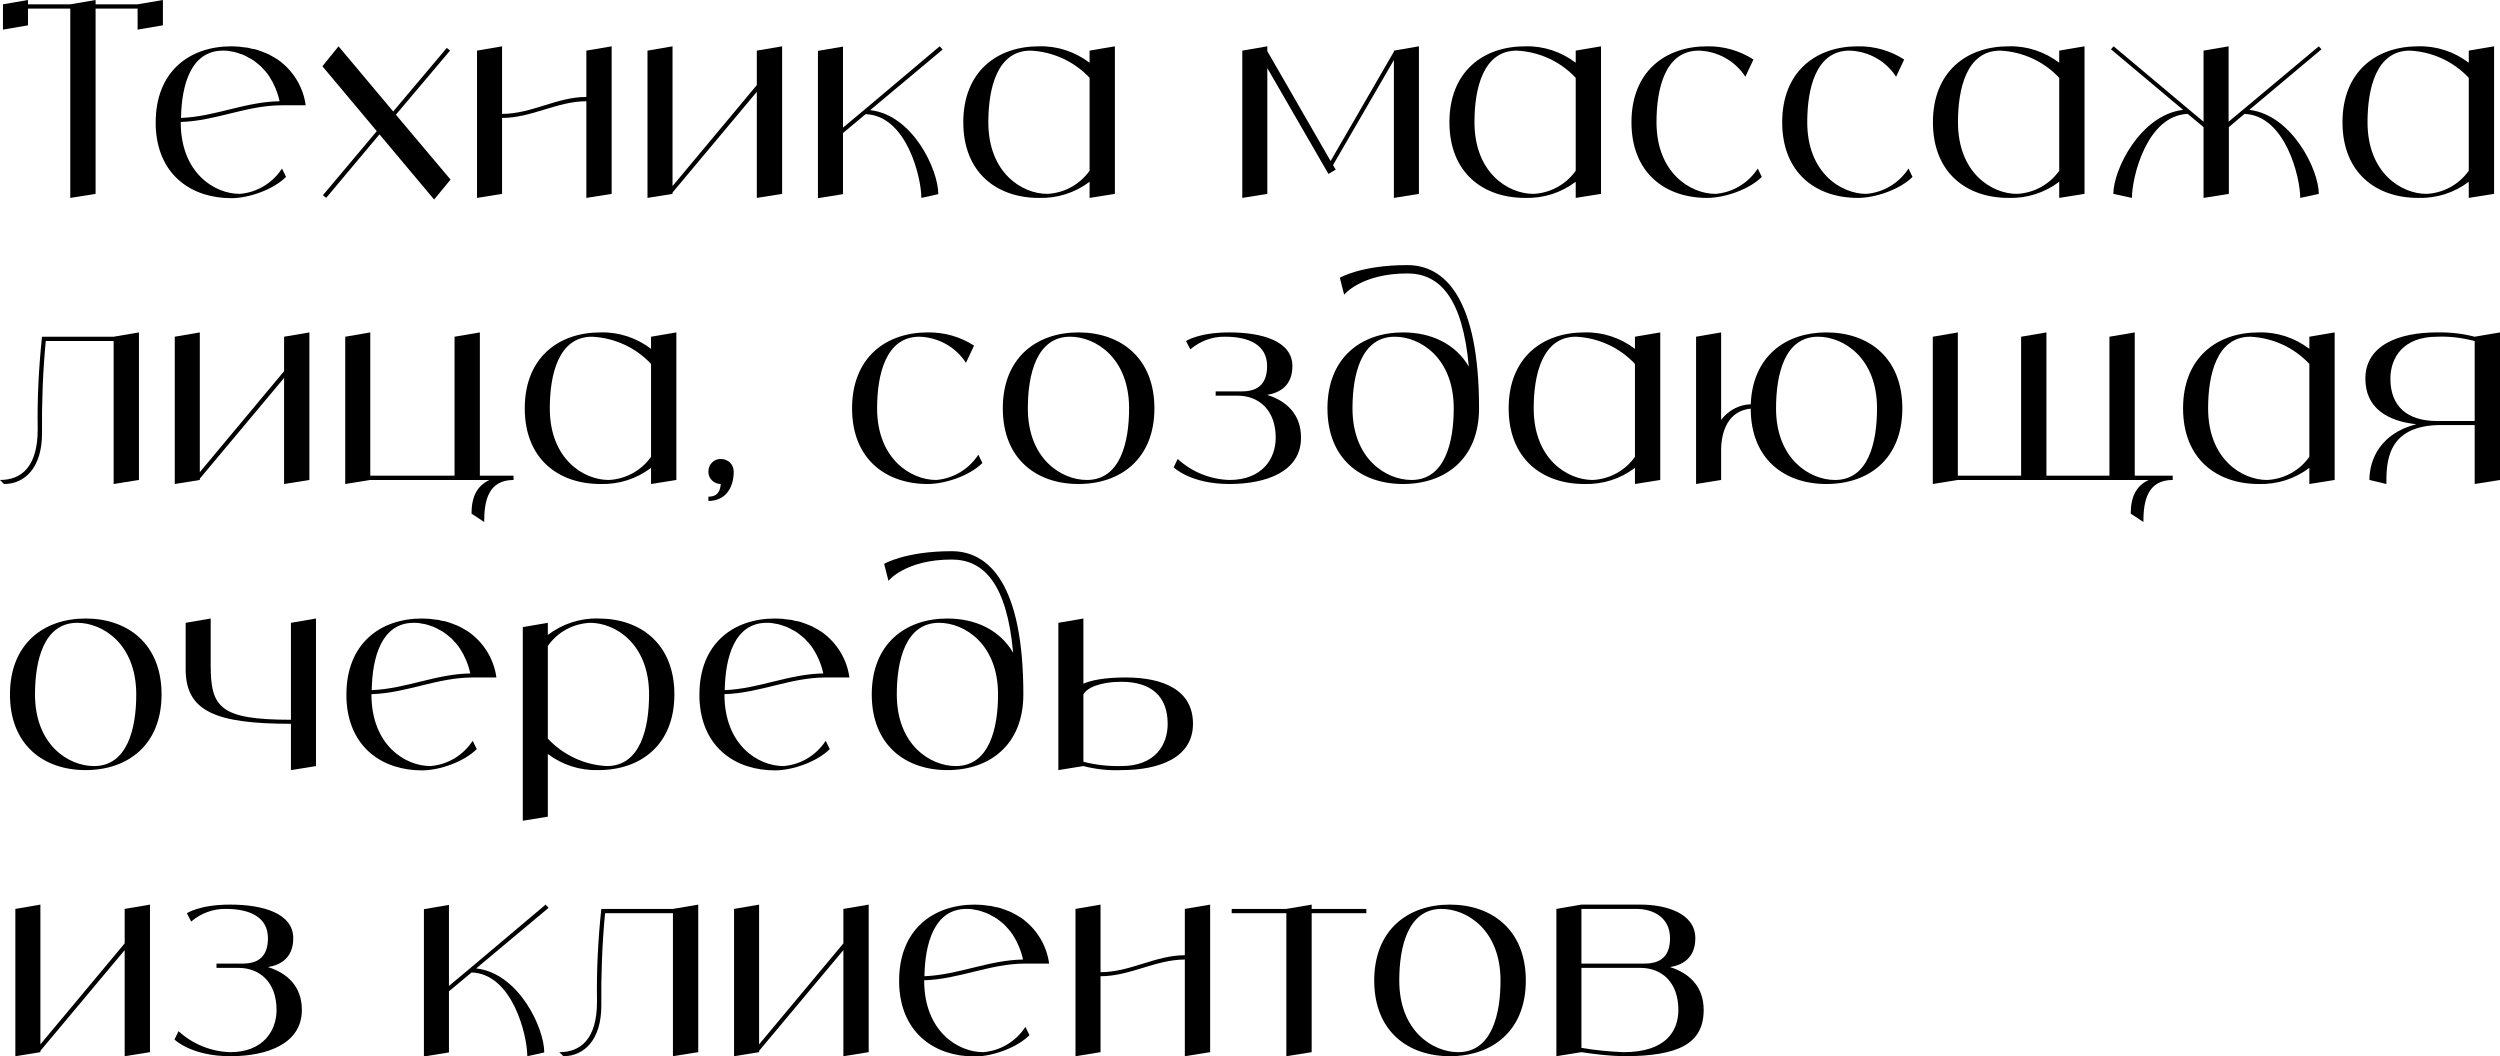 <?xml version="1.0" encoding="UTF-8"?> <svg xmlns="http://www.w3.org/2000/svg" viewBox="0 0 297.102 125.553" fill="none"><path d="M16.352 0.512L19.36 0V3.008L16.352 3.52V1.024H11.36V23.04L8.352 23.52V1.024H3.328V3.008L0.352 3.52V0.512L3.328 0V0.512H8.352L11.36 0V0.512H16.352Z" fill="black"></path><path d="M28.488 23.04C30.536 22.88 32.392 21.76 33.512 20.032L33.992 21.024C32.488 22.528 29.576 23.552 27.496 23.552C22.792 23.552 18.952 20.864 18.536 15.52C18.504 15.2 18.504 14.88 18.504 14.528C18.504 8.512 22.504 5.504 27.496 5.504C27.752 5.504 28.04 5.536 28.296 5.536C28.392 5.536 28.488 5.568 28.584 5.568C28.744 5.6 28.904 5.6 29.064 5.632C29.192 5.632 29.288 5.664 29.416 5.664C29.544 5.696 29.672 5.728 29.8 5.76C29.928 5.792 30.056 5.824 30.184 5.824C30.312 5.856 30.408 5.888 30.536 5.92C30.664 5.952 30.792 6.016 30.888 6.048C31.016 6.08 31.112 6.112 31.24 6.176C31.336 6.208 31.464 6.272 31.592 6.304C31.688 6.368 31.784 6.4 31.88 6.432C32.008 6.496 32.136 6.56 32.232 6.624C32.328 6.688 32.424 6.72 32.52 6.784C32.648 6.848 32.744 6.912 32.84 6.976C32.904 7.008 32.968 7.04 33 7.072C34.824 8.352 36.04 10.336 36.328 12.512H33.512C29.288 12.512 25.672 14.368 21.48 14.496V14.528C21.48 20.544 25.48 23.04 28.488 23.04ZM26.504 6.016C22.664 6.016 21.576 10.144 21.512 14.016C25.576 13.856 29.128 12.096 33.224 12.032C33 10.976 32.584 9.984 32.008 9.088C31.848 8.832 31.656 8.608 31.496 8.416C31.464 8.384 31.4 8.32 31.368 8.288C31.24 8.128 31.08 7.968 30.92 7.808C30.856 7.776 30.792 7.712 30.76 7.68C30.568 7.52 30.376 7.36 30.152 7.2C29.928 7.04 29.704 6.912 29.48 6.816C29.448 6.784 29.384 6.752 29.32 6.72C29.16 6.624 28.968 6.56 28.776 6.464C28.744 6.464 28.68 6.432 28.648 6.432C28.424 6.336 28.2 6.272 27.976 6.208C27.944 6.208 27.88 6.176 27.848 6.176C27.656 6.144 27.496 6.112 27.304 6.08C27.24 6.08 27.176 6.048 27.144 6.048C26.92 6.016 26.696 6.016 26.504 6.016Z" fill="black"></path><path d="M53.544 21.344L51.592 23.712L45.096 15.968L38.76 23.52L38.376 23.2L44.776 15.584L38.312 7.872L40.232 5.504L46.728 13.248L53.096 5.696L53.48 6.016L47.048 13.632L53.544 21.344Z" fill="black"></path><path d="M69.682 6.016L72.69 5.504V23.04L69.682 23.52V12.032C66.194 12.032 63.186 14.016 59.666 14.016V23.04L56.69 23.52V6.016L59.666 5.504V13.536C63.186 13.536 66.194 11.52 69.682 11.52V6.016Z" fill="black"></path><path d="M89.94 6.016L92.948 5.504V23.04L89.94 23.52V10.912L79.924 22.88V23.04L76.948 23.52V6.016L79.924 5.504V22.112L89.94 10.112V6.016Z" fill="black"></path><path d="M103.413 13.088C108.501 13.664 111.509 20.192 111.509 23.072L109.493 23.52C109.493 21.056 107.733 13.728 102.869 13.568L100.181 15.808V23.072L97.205 23.552V6.048L100.181 5.536V15.168L102.709 13.056L111.669 5.504L112.021 5.888L103.413 13.088Z" fill="black"></path><path d="M129.487 6.016L132.495 5.504V23.04L129.487 23.52V21.6C127.759 22.912 125.647 23.584 123.471 23.52C118.479 23.52 114.479 20.544 114.479 14.528C114.479 8.512 118.479 5.504 123.471 5.504C125.647 5.44 127.759 6.144 129.487 7.456V6.016ZM124.463 23.04C126.479 22.944 128.335 21.92 129.487 20.288V9.248C127.663 7.296 125.135 6.144 122.479 6.016C118.479 6.016 117.455 10.528 117.455 14.528C117.455 20.544 121.455 23.04 124.463 23.04Z" fill="black"></path><path d="M165.65 6.016L168.626 5.504V23.04L165.65 23.52V7.136L158.418 19.616L158.738 20.16L157.874 20.672L150.61 8.096V23.04L147.634 23.52V6.016L150.61 5.504V6.08L158.13 19.136L165.65 6.144V6.016Z" fill="black"></path><path d="M187.259 6.016L190.267 5.504V23.04L187.259 23.52V21.6C185.532 22.912 183.42 23.584 181.243 23.52C176.251 23.52 172.251 20.544 172.251 14.528C172.251 8.512 176.251 5.504 181.243 5.504C183.42 5.44 185.532 6.144 187.259 7.456V6.016ZM182.235 23.04C184.251 22.944 186.108 21.92 187.259 20.288V9.248C185.436 7.296 182.908 6.144 180.251 6.016C176.251 6.016 175.227 10.528 175.227 14.528C175.227 20.544 179.227 23.04 182.235 23.04Z" fill="black"></path><path d="M208.892 20.032L209.372 21.024C207.868 22.528 204.956 23.52 202.876 23.52C197.884 23.52 193.884 20.544 193.884 14.528C193.884 8.512 197.884 5.504 202.876 5.504C204.828 5.472 206.748 6.016 208.38 7.072L207.42 9.12C206.204 7.232 204.124 6.08 201.884 6.016C197.884 6.016 196.86 10.528 196.86 14.528C196.86 20.544 200.892 23.04 203.868 23.04C205.916 22.88 207.772 21.76 208.892 20.032Z" fill="black"></path><path d="M226.806 20.032L227.286 21.024C225.782 22.528 222.87 23.52 220.79 23.52C215.798 23.52 211.798 20.544 211.798 14.528C211.798 8.512 215.798 5.504 220.79 5.504C222.742 5.472 224.662 6.016 226.294 7.072L225.334 9.12C224.118 7.232 222.038 6.08 219.798 6.016C215.798 6.016 214.774 10.528 214.774 14.528C214.774 20.544 218.806 23.04 221.782 23.04C223.83 22.88 225.686 21.76 226.806 20.032Z" fill="black"></path><path d="M244.719 6.016L247.727 5.504V23.04L244.719 23.52V21.6C242.992 22.912 240.879 23.584 238.703 23.52C233.711 23.52 229.711 20.544 229.711 14.528C229.711 8.512 233.711 5.504 238.703 5.504C240.879 5.44 242.992 6.144 244.719 7.456V6.016ZM239.695 23.04C241.711 22.944 243.568 21.92 244.719 20.288V9.248C242.895 7.296 240.367 6.144 237.711 6.016C233.711 6.016 232.687 10.528 232.687 14.528C232.687 20.544 236.687 23.04 239.695 23.04Z" fill="black"></path><path d="M267.311 13.056C272.369 13.664 275.567 20.16 275.567 23.04L273.361 23.52C273.361 21.056 271.599 13.728 266.737 13.536L264.88 15.104V23.04L261.872 23.52V15.104L259.985 13.536C255.12 13.728 253.361 21.056 253.361 23.52L251.152 23.04C251.152 20.16 254.353 13.664 259.44 13.056L250.865 5.856L251.185 5.504L260.145 13.024L261.872 14.464V6.016L264.848 5.504V14.464L266.577 13.024L275.567 5.504L275.887 5.856L267.311 13.056Z" fill="black"></path><path d="M293.391 6.016L296.399 5.504V23.04L293.391 23.52V21.6C291.662 22.912 289.55 23.584 287.374 23.52C282.384 23.52 278.383 20.544 278.383 14.528C278.383 8.512 282.384 5.504 287.374 5.504C289.55 5.44 291.662 6.144 293.391 7.456V6.016ZM288.366 23.04C290.382 22.944 292.239 21.92 293.391 20.288V9.248C291.567 7.296 289.038 6.144 286.382 6.016C282.384 6.016 281.359 10.528 281.359 14.528C281.359 20.544 285.36 23.04 288.366 23.04Z" fill="black"></path><path d="M13.504 40.016L16.512 39.504V57.04L13.504 57.52V40.528H5.44C5.088 44.176 4.96 47.856 4.992 51.536C4.992 55.536 2.976 57.52 0.48 57.52L0 57.04C2.496 57.04 4.48 55.536 4.48 51.024C4.416 47.344 4.608 43.664 4.992 40.016H13.504Z" fill="black"></path><path d="M33.761 40.016L36.769 39.504V57.04L33.761 57.52V44.912L23.745 56.88V57.04L20.769 57.52V40.016L23.745 39.504V56.112L33.761 44.112V40.016Z" fill="black"></path><path d="M57.027 56.528H61.027V57.04C58.019 57.04 57.539 59.536 57.539 62.032L56.035 61.04C56.035 59.024 56.706 57.712 58.178 57.04H44.003L41.027 57.52V40.016L44.003 39.504V56.528H54.019V40.016L57.027 39.504V56.528Z" fill="black"></path><path d="M77.371 40.016L80.379 39.504V57.04L77.371 57.52V55.6C75.643 56.912 73.531 57.584 71.355 57.52C66.363 57.52 62.363 54.544 62.363 48.528C62.363 42.512 66.363 39.504 71.355 39.504C73.531 39.44 75.643 40.144 77.371 41.456V40.016ZM72.347 57.04C74.363 56.944 76.219 55.92 77.371 54.288V43.248C75.547 41.296 73.019 40.144 70.363 40.016C66.363 40.016 65.339 44.528 65.339 48.528C65.339 54.544 69.339 57.04 72.347 57.04Z" fill="black"></path><path d="M85.691 54.544C86.075 54.544 86.459 54.704 86.747 54.96C87.035 55.248 87.195 55.632 87.195 56.048C87.195 58.032 86.171 59.536 84.187 59.536V59.024C85.051 59.024 85.563 58.64 85.659 57.52C84.827 57.52 84.155 56.848 84.187 56.016C84.187 55.184 84.859 54.512 85.691 54.544Z" fill="black"></path><path d="M116.268 54.032L116.748 55.024C115.244 56.528 112.332 57.52 110.252 57.52C105.26 57.52 101.26 54.544 101.26 48.528C101.26 42.512 105.26 39.504 110.252 39.504C112.204 39.472 114.124 40.016 115.756 41.072L114.796 43.12C113.58 41.232 111.5 40.08 109.26 40.016C105.26 40.016 104.236 44.528 104.236 48.528C104.236 54.544 108.268 57.04 111.244 57.04C113.292 56.88 115.148 55.76 116.268 54.032Z" fill="black"></path><path d="M128.166 39.504C133.158 39.504 137.19 42.512 137.19 48.528C137.19 54.544 133.158 57.52 128.166 57.52C123.174 57.52 119.174 54.544 119.174 48.528C119.174 42.512 123.174 39.504 128.166 39.504ZM129.158 57.04C133.158 57.04 134.182 52.528 134.182 48.528C134.182 42.512 130.182 40.016 127.174 40.016C123.174 40.016 122.15 44.528 122.15 48.528C122.15 54.544 126.15 57.04 129.158 57.04Z" fill="black"></path><path d="M150.582 46.928C152.853 47.632 154.614 49.2 154.614 52.016C154.614 56.048 150.486 57.52 146.102 57.52C141.462 57.52 139.478 55.536 139.478 55.536L139.958 54.544C141.621 56.08 143.829 56.976 146.102 57.04C149.974 57.04 151.606 54.544 151.606 52.016C151.606 48.72 149.59 47.024 147.094 47.024H144.47V46.512H147.606C149.59 46.512 150.582 45.52 150.582 43.504C150.582 41.008 148.47 40.016 145.59 40.016C144.086 39.984 142.613 40.528 141.462 41.52L140.95 40.528C140.95 40.528 142.454 39.504 146.102 39.504C149.974 39.504 153.59 40.528 153.59 43.504C153.59 45.904 151.99 46.704 150.582 46.928Z" fill="black"></path><path d="M167.259 31.504C171.739 31.504 175.771 35.504 175.771 48.528C175.771 54.544 171.739 57.52 166.747 57.52C161.755 57.52 157.755 54.544 157.755 48.528C157.755 42.512 161.755 39.504 166.747 39.504C170.107 39.504 172.987 40.88 174.555 43.568C173.819 35.376 171.067 32.496 167.259 32.496C161.755 32.496 159.739 35.024 159.739 35.024L159.227 33.008C159.227 33.008 161.755 31.504 167.259 31.504ZM167.739 57.04C171.739 57.04 172.763 52.528 172.763 48.528C172.763 42.512 168.763 40.016 165.755 40.016C161.755 40.016 160.731 44.528 160.731 48.528C160.731 54.544 164.731 57.04 167.739 57.04Z" fill="black"></path><path d="M194.298 40.016L197.306 39.504V57.04L194.298 57.52V55.6C192.57 56.912 190.458 57.584 188.282 57.52C183.29 57.52 179.29 54.544 179.29 48.528C179.29 42.512 183.29 39.504 188.282 39.504C190.458 39.44 192.57 40.144 194.298 41.456V40.016ZM189.274 57.04C191.29 56.944 193.146 55.92 194.298 54.288V43.248C192.474 41.296 189.946 40.144 187.29 40.016C183.29 40.016 182.266 44.528 182.266 48.528C182.266 54.544 186.266 57.04 189.274 57.04Z" fill="black"></path><path d="M217.051 39.504C222.075 39.504 226.075 42.512 226.075 48.528C226.075 54.544 222.075 57.52 217.051 57.52C212.059 57.52 208.059 54.544 208.059 48.56C205.435 48.816 204.539 51.184 204.539 53.52V57.04L201.563 57.52V40.016L204.539 39.504V49.904C205.371 48.784 206.683 48.08 208.059 48.048C208.283 42.352 212.187 39.504 217.051 39.504ZM218.075 57.04C222.075 57.04 223.067 52.528 223.067 48.528C223.067 42.512 219.067 40.016 216.059 40.016C212.059 40.016 211.067 44.528 211.067 48.528C211.067 54.544 215.067 57.04 218.075 57.04Z" fill="black"></path><path d="M253.696 56.528H258.208V57.04C255.2 57.04 254.72 59.536 254.72 62.032L253.216 61.04C253.216 59.024 253.888 57.712 255.36 57.04H232.671L229.695 57.52V40.016L232.671 39.504V56.528H240.191V40.016L243.199 39.504V56.528H250.687V40.016L253.696 39.504V56.528Z" fill="black"></path><path d="M274.445 40.016L277.454 39.504V57.04L274.445 57.52V55.6C272.719 56.912 270.605 57.584 268.431 57.52C263.438 57.52 259.438 54.544 259.438 48.528C259.438 42.512 263.438 39.504 268.431 39.504C270.605 39.44 272.719 40.144 274.445 41.456V40.016ZM269.423 57.04C271.437 56.944 273.293 55.92 274.445 54.288V43.248C272.621 41.296 270.093 40.144 267.439 40.016C263.438 40.016 262.414 44.528 262.414 48.528C262.414 54.544 266.414 57.04 269.423 57.04Z" fill="black"></path><path d="M294.093 40.016L297.102 39.504V57.04L294.093 57.52V50.512H290.095C283.598 50.512 283.598 55.024 283.598 57.52L281.582 57.04C281.582 54.608 282.894 51.504 287.149 50.416C283.631 50.032 281.102 48.432 281.102 45.008C281.102 41.008 285.103 39.504 289.583 39.504C291.117 39.472 292.621 39.632 294.093 40.016ZM294.093 50.032V40.528C292.621 40.144 291.117 39.952 289.615 40.016C285.582 40.016 284.078 42.512 284.078 45.008C284.078 48.304 286.095 50.032 289.615 50.032H294.093Z" fill="black"></path><path d="M10.176 73.504C15.168 73.504 19.2 76.512 19.2 82.528C19.2 88.544 15.168 91.52 10.176 91.52C5.184 91.52 1.184 88.544 1.184 82.528C1.184 76.512 5.184 73.504 10.176 73.504ZM11.168 91.04C15.168 91.04 16.192 86.528 16.192 82.528C16.192 76.512 12.192 74.016 9.184 74.016C5.184 74.016 4.16 78.528 4.16 82.528C4.16 88.544 8.16 91.04 11.168 91.04Z" fill="black"></path><path d="M34.575 74.016L37.551 73.504V91.04L34.575 91.52V86.016C25.551 86.016 22.064 84.512 22.064 79.52V74.016L25.039 73.504V79.008C25.039 84.032 26.063 85.536 34.575 85.536V74.016Z" fill="black"></path><path d="M51.152 91.04C53.2 90.88 55.056 89.76 56.176 88.032L56.656 89.024C55.152 90.528 52.24 91.552 50.16 91.552C45.456 91.552 41.616 88.864 41.2 83.52C41.168 83.2 41.168 82.88 41.168 82.528C41.168 76.512 45.168 73.504 50.16 73.504C50.416 73.504 50.704 73.536 50.96 73.536C51.056 73.536 51.152 73.568 51.248 73.568C51.408 73.6 51.568 73.6 51.728 73.632C51.856 73.632 51.952 73.664 52.08 73.664C52.208 73.696 52.336 73.728 52.464 73.76C52.592 73.792 52.72 73.824 52.848 73.824C52.976 73.856 53.072 73.888 53.2 73.92C53.328 73.952 53.456 74.016 53.552 74.048C53.68 74.08 53.776 74.112 53.904 74.176C54 74.208 54.128 74.272 54.256 74.304C54.352 74.368 54.448 74.4 54.544 74.432C54.672 74.496 54.8 74.56 54.896 74.624C54.992 74.688 55.088 74.72 55.184 74.784C55.312 74.848 55.408 74.912 55.504 74.976C55.568 75.008 55.632 75.04 55.664 75.072C57.488 76.352 58.704 78.336 58.992 80.512H56.176C51.952 80.512 48.336 82.368 44.144 82.496V82.528C44.144 88.544 48.144 91.04 51.152 91.04ZM49.168 74.016C45.328 74.016 44.24 78.144 44.176 82.016C48.24 81.856 51.792 80.096 55.888 80.032C55.664 78.976 55.248 77.984 54.672 77.088C54.512 76.832 54.32 76.608 54.16 76.416C54.128 76.384 54.064 76.32 54.032 76.288C53.904 76.128 53.744 75.968 53.584 75.808C53.52 75.776 53.456 75.712 53.424 75.68C53.232 75.52 53.04 75.36 52.816 75.2C52.592 75.04 52.368 74.912 52.144 74.816C52.112 74.784 52.048 74.752 51.984 74.72C51.824 74.624 51.632 74.56 51.44 74.464C51.408 74.464 51.344 74.432 51.312 74.432C51.088 74.336 50.864 74.272 50.64 74.208C50.608 74.208 50.544 74.176 50.512 74.176C50.32 74.144 50.16 74.112 49.968 74.08C49.904 74.08 49.84 74.048 49.808 74.048C49.584 74.016 49.36 74.016 49.168 74.016Z" fill="black"></path><path d="M71.12 73.504C76.112 73.504 80.144 76.512 80.144 82.528C80.144 88.544 76.112 91.52 71.12 91.52C68.944 91.584 66.832 90.912 65.104 89.6V97.056L62.128 97.536V74.528L65.104 74.016V75.456C66.832 74.144 68.944 73.44 71.12 73.504ZM72.112 91.04C76.112 91.04 77.136 86.528 77.136 82.528C77.136 76.512 73.136 74.016 70.128 74.016C68.112 74.112 66.256 75.104 65.104 76.768V87.776C66.928 89.728 69.456 90.912 72.112 91.04Z" fill="black"></path><path d="M93.104 91.04C95.152 90.88 97.008 89.76 98.128 88.032L98.608 89.024C97.104 90.528 94.192 91.552 92.112 91.552C87.408 91.552 83.568 88.864 83.152 83.52C83.12 83.2 83.12 82.88 83.12 82.528C83.12 76.512 87.12 73.504 92.112 73.504C92.368 73.504 92.656 73.536 92.912 73.536C93.008 73.536 93.104 73.568 93.2 73.568C93.36 73.6 93.52 73.6 93.68 73.632C93.808 73.632 93.904 73.664 94.032 73.664C94.16 73.696 94.288 73.728 94.416 73.76C94.544 73.792 94.672 73.824 94.8 73.824C94.928 73.856 95.024 73.888 95.152 73.92C95.28 73.952 95.408 74.016 95.504 74.048C95.632 74.08 95.728 74.112 95.856 74.176C95.952 74.208 96.08 74.272 96.208 74.304C96.304 74.368 96.4 74.4 96.496 74.432C96.624 74.496 96.752 74.56 96.848 74.624C96.944 74.688 97.04 74.72 97.136 74.784C97.264 74.848 97.36 74.912 97.456 74.976C97.52 75.008 97.584 75.04 97.616 75.072C99.44 76.352 100.656 78.336 100.944 80.512H98.128C93.904 80.512 90.288 82.368 86.096 82.496V82.528C86.096 88.544 90.096 91.04 93.104 91.04ZM91.12 74.016C87.28 74.016 86.192 78.144 86.128 82.016C90.192 81.856 93.744 80.096 97.84 80.032C97.616 78.976 97.2 77.984 96.624 77.088C96.464 76.832 96.272 76.608 96.112 76.416C96.08 76.384 96.016 76.32 95.984 76.288C95.856 76.128 95.696 75.968 95.536 75.808C95.472 75.776 95.408 75.712 95.376 75.68C95.184 75.52 94.992 75.36 94.768 75.2C94.544 75.04 94.32 74.912 94.096 74.816C94.064 74.784 94 74.752 93.936 74.72C93.776 74.624 93.584 74.56 93.392 74.464C93.36 74.464 93.296 74.432 93.264 74.432C93.04 74.336 92.816 74.272 92.592 74.208C92.56 74.208 92.496 74.176 92.464 74.176C92.272 74.144 92.112 74.112 91.92 74.08C91.856 74.08 91.792 74.048 91.76 74.048C91.536 74.016 91.312 74.016 91.12 74.016Z" fill="black"></path><path d="M113.104 65.504C117.584 65.504 121.616 69.504 121.616 82.528C121.616 88.544 117.584 91.52 112.592 91.52C107.6 91.52 103.6 88.544 103.6 82.528C103.6 76.512 107.6 73.504 112.592 73.504C115.952 73.504 118.832 74.88 120.4 77.568C119.664 69.376 116.912 66.496 113.104 66.496C107.6 66.496 105.584 69.024 105.584 69.024L105.072 67.008C105.072 67.008 107.6 65.504 113.104 65.504ZM113.584 91.04C117.584 91.04 118.608 86.528 118.608 82.528C118.608 76.512 114.608 74.016 111.6 74.016C107.6 74.016 106.576 78.528 106.576 82.528C106.576 88.544 110.576 91.04 113.584 91.04Z" fill="black"></path><path d="M133.775 80.512C138.287 80.512 141.775 82.016 141.775 86.016C141.775 90.048 137.775 91.52 133.263 91.52C131.759 91.584 130.223 91.424 128.751 91.04L125.775 91.52V74.016L128.751 73.504V81.248C129.711 80.832 131.279 80.512 133.775 80.512ZM133.263 91.04C137.263 91.04 138.767 88.544 138.767 86.016C138.767 82.72 136.783 81.024 133.263 81.024C130.767 81.024 129.167 81.728 128.751 82.528V90.528C130.223 90.912 131.759 91.072 133.263 91.04Z" fill="black"></path><path d="M14.816 108.016L17.824 107.504V125.04L14.816 125.52V112.912L4.8 124.88V125.04L1.824 125.52V108.016L4.8 107.504V124.112L14.816 112.112V108.016Z" fill="black"></path><path d="M31.842 114.928C34.113 115.632 35.874 117.2 35.874 120.016C35.874 124.048 31.745 125.52 27.362 125.52C22.721 125.52 20.737 123.536 20.737 123.536L21.217 122.544C22.881 124.08 25.089 124.976 27.362 125.04C31.233 125.04 32.866 122.544 32.866 120.016C32.866 116.72 30.85 115.024 28.354 115.024H25.729V114.512H28.866C30.85 114.512 31.842 113.52 31.842 111.504C31.842 109.008 29.729 108.016 26.85 108.016C25.346 107.984 23.873 108.528 22.721 109.52L22.21 108.528C22.21 108.528 23.714 107.504 27.362 107.504C31.233 107.504 34.85 108.528 34.85 111.504C34.85 113.904 33.249 114.704 31.842 114.928Z" fill="black"></path><path d="M56.586 115.088C61.674 115.664 64.682 122.192 64.682 125.072L62.666 125.52C62.666 123.056 60.906 115.728 56.042 115.568L53.354 117.808V125.072L50.378 125.552V108.048L53.354 107.536V117.168L55.882 115.056L64.842 107.504L65.194 107.888L56.586 115.088Z" fill="black"></path><path d="M79.972 108.016L82.98 107.504V125.04L79.972 125.52V108.528H71.908C71.555 112.176 71.428 115.856 71.46 119.536C71.46 123.536 69.444 125.52 66.948 125.52L66.468 125.04C68.964 125.04 70.948 123.536 70.948 119.024C70.884 115.344 71.075 111.664 71.46 108.016H79.972Z" fill="black"></path><path d="M100.228 108.016L103.236 107.504V125.04L100.228 125.52V112.912L90.212 124.88V125.04L87.236 125.52V108.016L90.212 107.504V124.112L100.228 112.112V108.016Z" fill="black"></path><path d="M116.838 125.04C118.886 124.88 120.742 123.76 121.862 122.032L122.342 123.024C120.838 124.528 117.926 125.552 115.846 125.552C111.142 125.552 107.302 122.864 106.886 117.52C106.854 117.2 106.854 116.88 106.854 116.528C106.854 110.512 110.854 107.504 115.846 107.504C116.102 107.504 116.39 107.536 116.646 107.536C116.742 107.536 116.838 107.568 116.934 107.568C117.094 107.6 117.254 107.6 117.414 107.632C117.542 107.632 117.638 107.664 117.766 107.664C117.894 107.696 118.022 107.728 118.15 107.76C118.278 107.792 118.406 107.824 118.534 107.824C118.662 107.856 118.758 107.888 118.886 107.92C119.014 107.952 119.142 108.016 119.238 108.048C119.366 108.08 119.462 108.112 119.59 108.176C119.686 108.208 119.814 108.272 119.942 108.304C120.038 108.368 120.134 108.4 120.23 108.432C120.358 108.496 120.486 108.56 120.582 108.624C120.678 108.688 120.774 108.72 120.87 108.784C120.998 108.848 121.094 108.912 121.19 108.976C121.254 109.008 121.318 109.04 121.35 109.072C123.174 110.352 124.39 112.336 124.678 114.512H121.862C117.638 114.512 114.022 116.368 109.83 116.496V116.528C109.83 122.544 113.83 125.04 116.838 125.04ZM114.854 108.016C111.014 108.016 109.926 112.144 109.862 116.016C113.926 115.856 117.478 114.096 121.574 114.032C121.35 112.976 120.934 111.984 120.358 111.088C120.198 110.832 120.006 110.608 119.846 110.416C119.814 110.384 119.75 110.32 119.718 110.288C119.59 110.128 119.43 109.968 119.27 109.808C119.206 109.776 119.142 109.712 119.11 109.68C118.918 109.52 118.726 109.36 118.502 109.2C118.278 109.04 118.054 108.912 117.83 108.816C117.798 108.784 117.734 108.752 117.67 108.72C117.51 108.624 117.318 108.56 117.126 108.464C117.094 108.464 117.03 108.432 116.998 108.432C116.774 108.336 116.55 108.272 116.326 108.208C116.294 108.208 116.23 108.176 116.198 108.176C116.006 108.144 115.846 108.112 115.654 108.08C115.59 108.08 115.526 108.048 115.494 108.048C115.27 108.016 115.046 108.016 114.854 108.016Z" fill="black"></path><path d="M140.806 108.016L143.814 107.504V125.04L140.806 125.52V114.032C137.318 114.032 134.31 116.016 130.79 116.016V125.04L127.814 125.52V108.016L130.79 107.504V115.536C134.31 115.536 137.318 113.52 140.806 113.52V108.016Z" fill="black"></path><path d="M162.376 108.016V108.528H155.88V125.04L152.871 125.52V108.528H146.376V108.016H152.871L155.88 107.504V108.016H162.376Z" fill="black"></path><path d="M172.306 107.504C177.298 107.504 181.33 110.512 181.33 116.528C181.33 122.544 177.298 125.52 172.306 125.52C167.314 125.52 163.314 122.544 163.314 116.528C163.314 110.512 167.314 107.504 172.306 107.504ZM173.298 125.04C177.298 125.04 178.322 120.528 178.322 116.528C178.322 110.512 174.322 108.016 171.314 108.016C167.314 108.016 166.29 112.528 166.29 116.528C166.29 122.544 170.29 125.04 173.298 125.04Z" fill="black"></path><path d="M198.466 114.928C200.705 115.632 202.466 117.2 202.466 120.016C202.466 124.048 199.458 125.52 192.962 125.52C191.265 125.488 189.602 125.296 187.938 125.04L184.962 125.52V108.016L187.938 107.504H194.946C198.018 107.504 201.474 108.528 201.474 111.504C201.474 113.904 199.873 114.704 198.466 114.928ZM187.938 108.016V114.512H195.458C197.474 114.512 198.466 113.52 198.466 111.504C198.466 109.008 196.45 108.016 194.466 108.016H187.938ZM192.962 125.04C197.954 125.04 199.458 122.544 199.458 120.016C199.458 116.72 197.474 115.024 194.946 115.024H187.938V124.528C189.602 124.816 191.265 124.976 192.962 125.04Z" fill="black"></path></svg> 